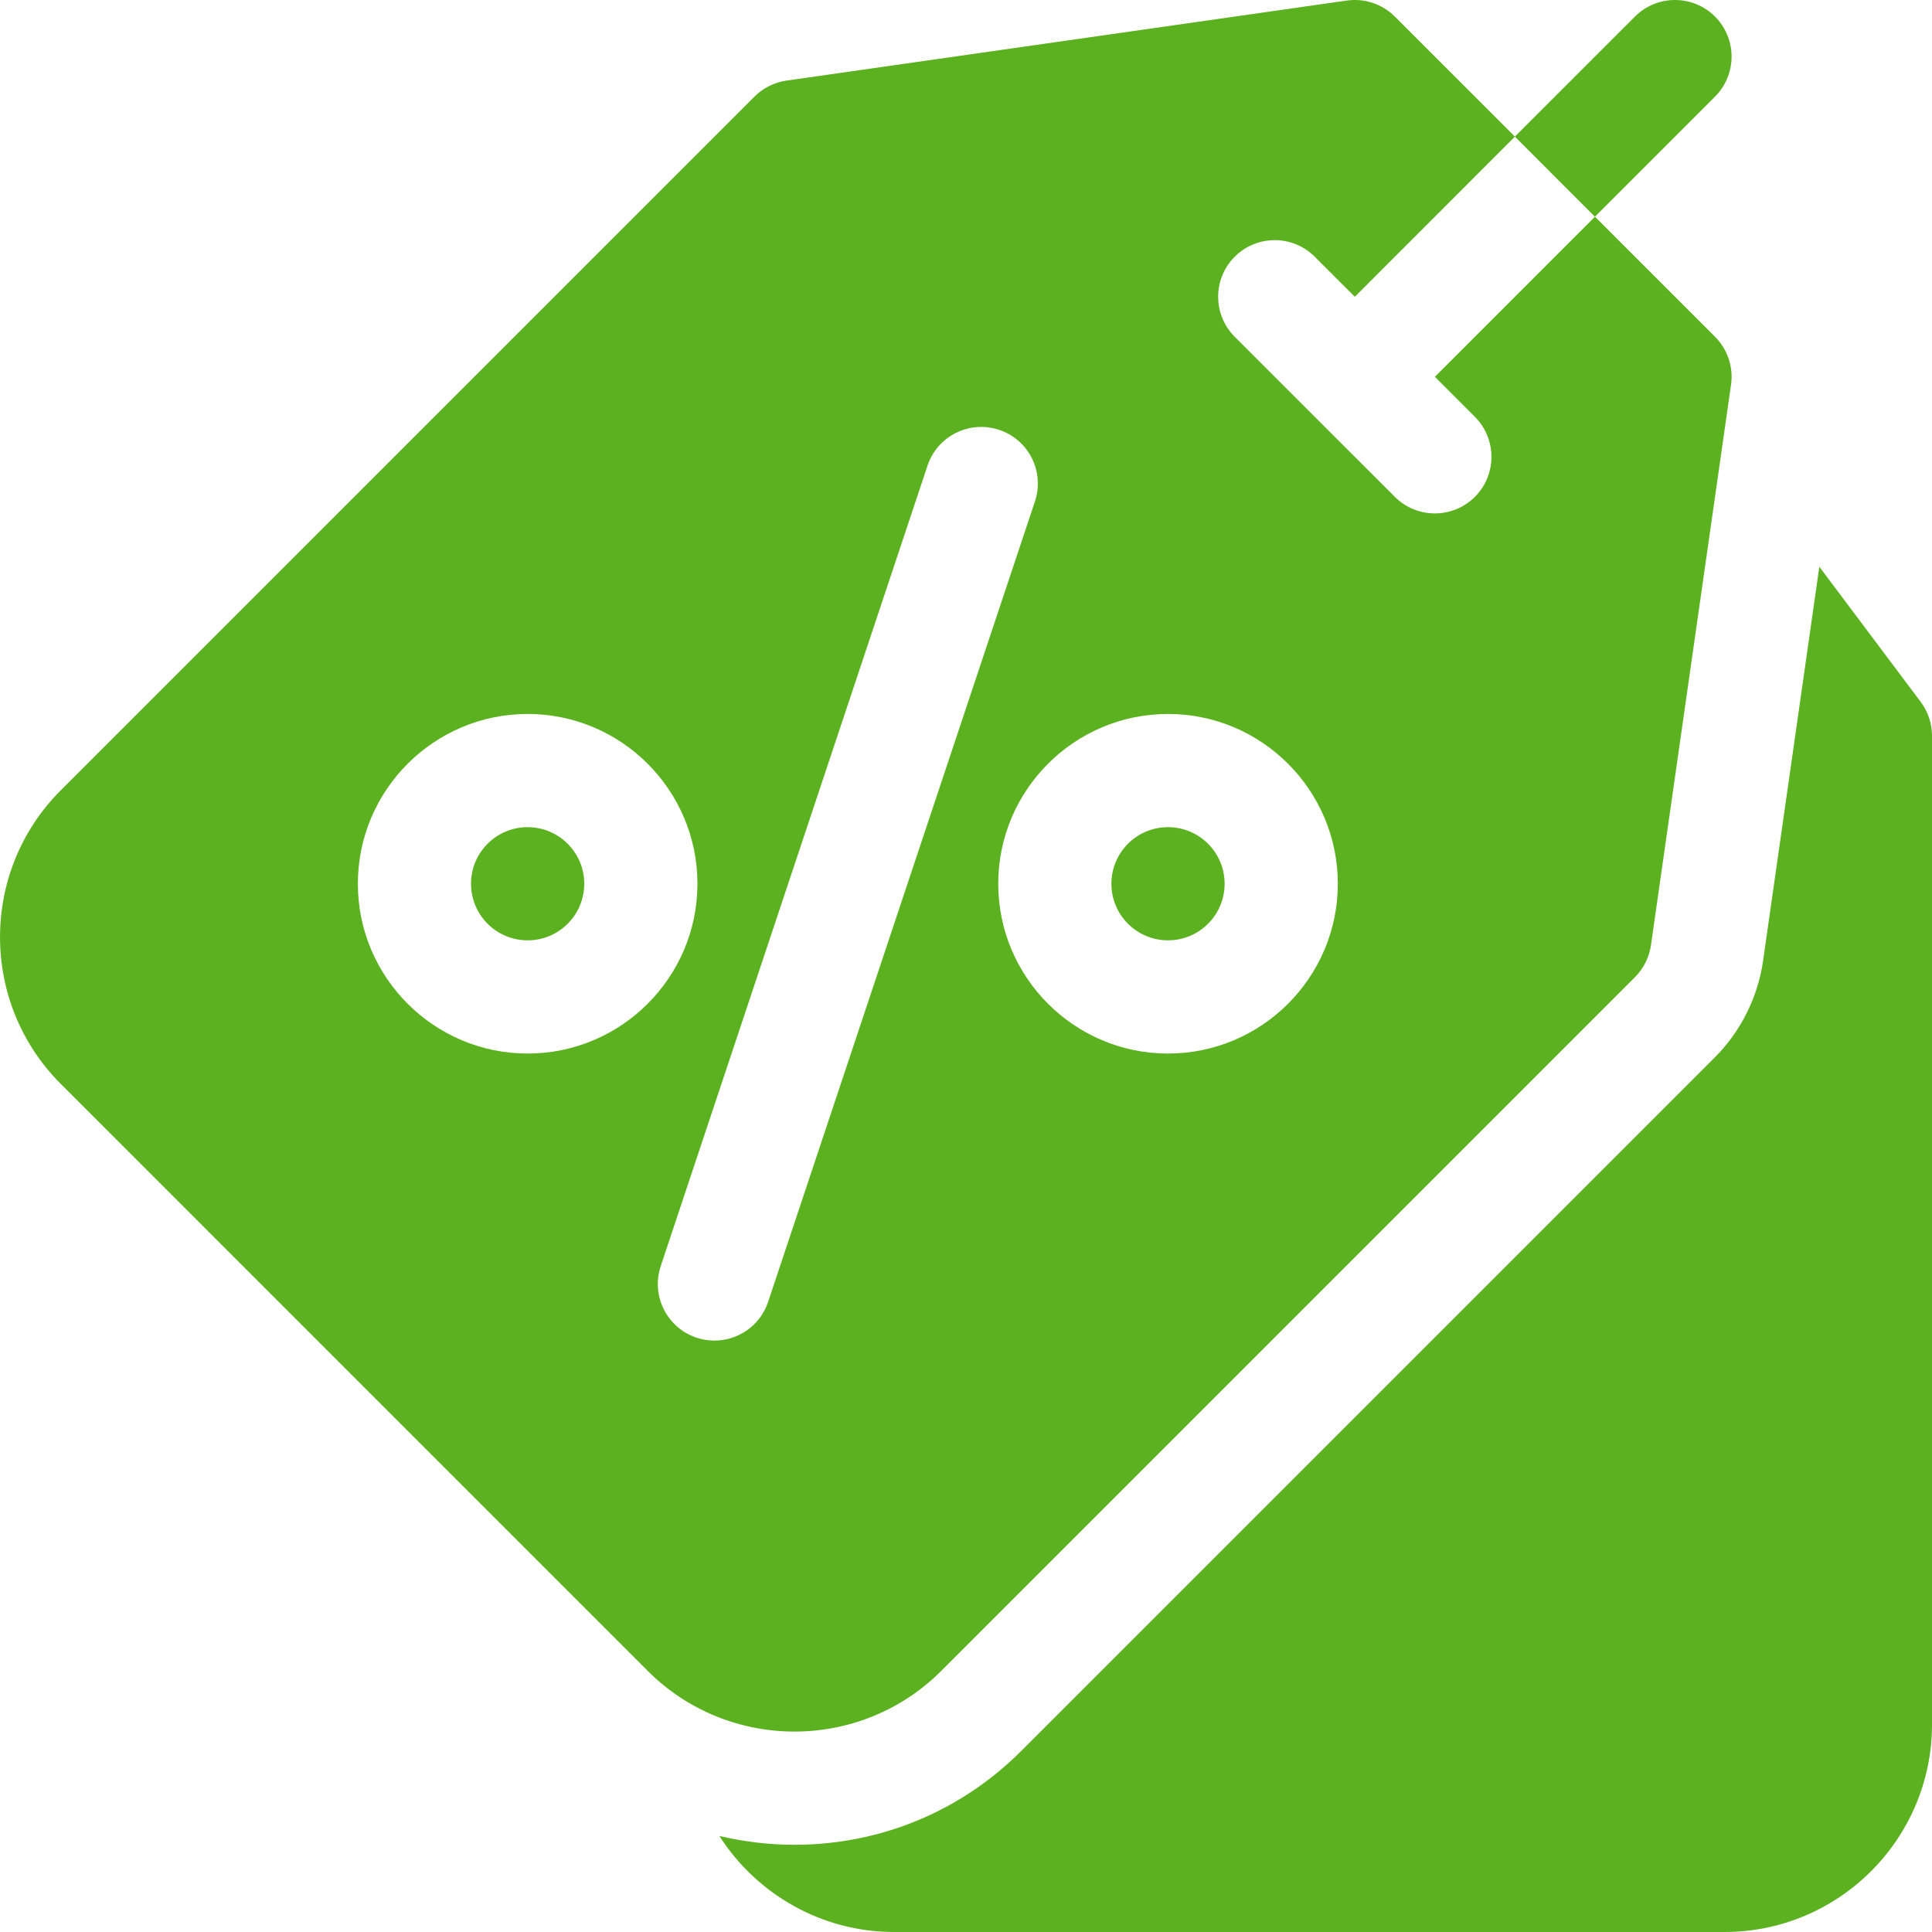 <svg width="35" height="35" viewBox="0 0 35 35" fill="none" xmlns="http://www.w3.org/2000/svg">
<g clip-path="url(#clip0_1204:427)">
<path d="M34.795 12.715L32.959 10.267L31.939 17.412C31.845 18.066 31.536 18.684 31.069 19.152L18.501 31.72C17.405 32.816 15.945 33.42 14.392 33.42C13.928 33.42 13.473 33.364 13.032 33.26C13.701 34.305 14.871 35 16.201 35H31.24C33.313 35 35 33.313 35 31.24V13.33C35 13.108 34.928 12.892 34.795 12.715Z" fill="#5BB11F"/>
<path d="M21.159 17.035C21.726 17.035 22.185 16.576 22.185 16.01C22.185 15.444 21.726 14.985 21.159 14.985C20.593 14.985 20.134 15.444 20.134 16.01C20.134 16.576 20.593 17.035 21.159 17.035Z" fill="#5BB11F"/>
<path d="M9.558 17.035C10.125 17.035 10.584 16.576 10.584 16.01C10.584 15.444 10.125 14.985 9.558 14.985C8.992 14.985 8.533 15.444 8.533 16.01C8.533 16.576 8.992 17.035 9.558 17.035Z" fill="#5BB11F"/>
<path d="M17.051 30.27L29.619 17.702C29.776 17.545 29.877 17.341 29.909 17.122L31.359 6.971C31.405 6.651 31.297 6.329 31.069 6.101L28.894 3.926L25.994 6.826L26.719 7.551C27.119 7.951 27.119 8.601 26.719 9.001C26.518 9.201 26.256 9.301 25.994 9.301C25.731 9.301 25.469 9.201 25.269 9.001L22.368 6.101C21.968 5.7 21.968 5.051 22.368 4.651C22.769 4.25 23.418 4.25 23.818 4.651L24.544 5.376L27.444 2.475L25.268 0.3C25.04 0.072 24.718 -0.035 24.398 0.01L14.248 1.46C14.028 1.492 13.824 1.594 13.668 1.75L1.1 14.318C-0.366 15.784 -0.366 18.169 1.1 19.635L11.734 30.27C12.467 31.003 13.43 31.369 14.393 31.369C15.355 31.369 16.318 31.003 17.051 30.27ZM21.16 12.934C22.856 12.934 24.236 14.314 24.236 16.01C24.236 17.706 22.856 19.086 21.16 19.086C19.463 19.086 18.084 17.706 18.084 16.01C18.084 14.314 19.463 12.934 21.16 12.934ZM9.559 19.086C7.863 19.086 6.483 17.706 6.483 16.01C6.483 14.314 7.863 12.934 9.559 12.934C11.255 12.934 12.635 14.314 12.635 16.01C12.635 17.706 11.255 19.086 9.559 19.086ZM12.943 24.286C12.835 24.286 12.726 24.269 12.618 24.233C12.081 24.054 11.791 23.474 11.97 22.936L16.803 8.435C16.982 7.898 17.563 7.608 18.1 7.787C18.638 7.966 18.928 8.546 18.749 9.084L13.915 23.585C13.772 24.015 13.372 24.286 12.943 24.286Z" fill="#5BB11F"/>
<path d="M31.069 1.75C31.469 1.35 31.469 0.701 31.069 0.3C30.668 -0.1 30.019 -0.1 29.619 0.3L27.443 2.475L28.893 3.926L31.069 1.75Z" fill="#5BB11F"/>
</g>
<defs>
<clipPath id="clip0_1204:427">
<rect width="35" height="35" fill="white"/>
</clipPath>
</defs>
</svg>
